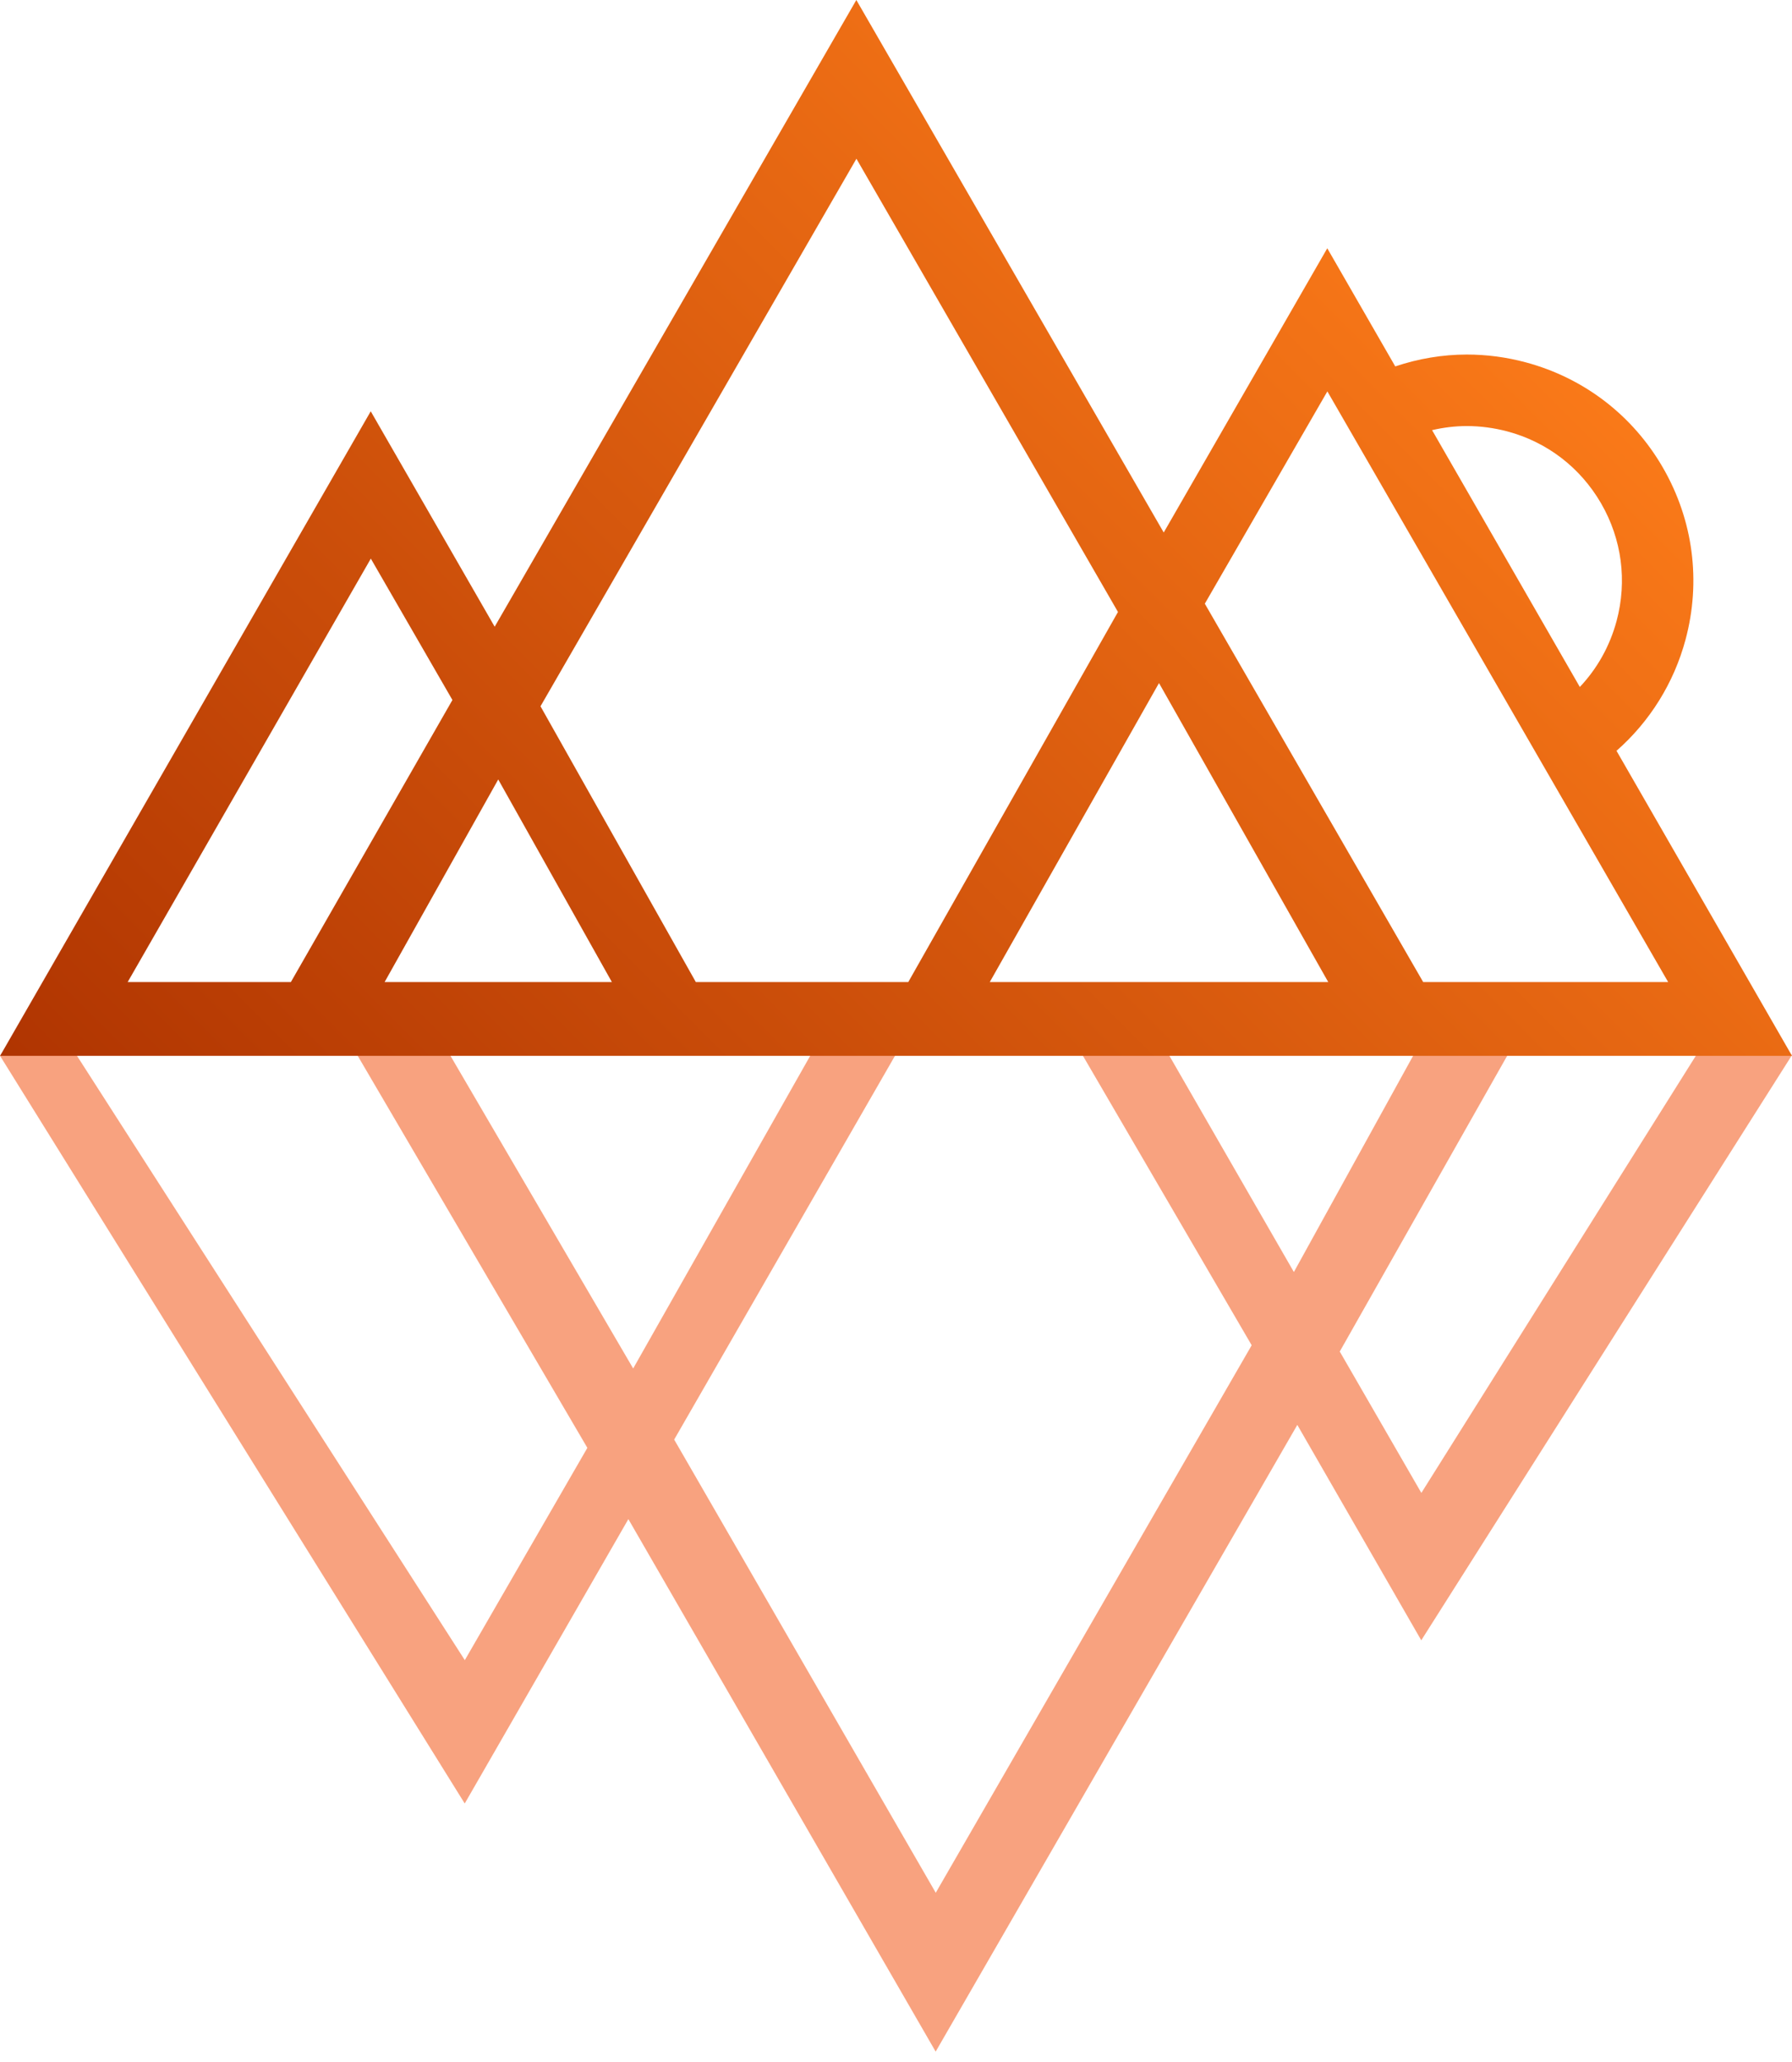 <?xml version="1.0" encoding="UTF-8"?>
<svg xmlns="http://www.w3.org/2000/svg" width="60" height="69" viewBox="0 0 60 69" fill="none">
  <g opacity="0.5">
    <path d="M15.563 60.345L21.039 50.834L31.328 68.653L43.437 47.681L47.587 54.889L59.997 35.311L57.984 33.321H1.452L0 35.329L15.557 60.345H15.563ZM57.054 34.893L47.59 49.957L44.858 45.226L50.711 34.893H57.057H57.054ZM43.323 42.567L38.902 34.893H47.555L43.321 42.567H43.323ZM36.004 34.893L41.909 45.016L31.331 63.337L22.573 48.172L30.218 34.893H36.004ZM21.2 45.793L14.827 34.893H27.375L21.2 45.793ZM11.721 34.893L19.666 48.449L15.563 55.553L2.297 34.893H11.721Z" fill="#F24500"></path>
  </g>
  <path d="M54.124 25.124C55.237 24.148 56.046 22.854 56.435 21.405C56.961 19.45 56.692 17.407 55.681 15.654C54.67 13.901 53.037 12.647 51.082 12.124C50.436 11.951 49.776 11.864 49.112 11.864C48.303 11.864 47.49 12.001 46.716 12.261L44.44 8.308L38.964 17.819L28.672 0L16.563 20.972L12.413 13.763L0.003 35.331H60L54.124 25.124ZM49.112 14.257C49.565 14.257 50.021 14.318 50.465 14.435C51.798 14.789 52.914 15.645 53.609 16.846C54.302 18.044 54.486 19.441 54.127 20.779C53.899 21.624 53.478 22.372 52.896 22.988L47.949 14.394C48.332 14.304 48.726 14.257 49.115 14.257H49.112ZM4.275 32.862L12.416 18.693L15.148 23.424L9.739 32.862H4.275ZM16.682 26.083L20.487 32.862H12.878L16.682 26.083ZM23.298 32.862L18.097 23.634L28.675 5.312L37.432 20.478L30.411 32.862H23.298ZM38.806 22.857L44.472 32.862H33.14L38.806 22.857ZM47.651 32.862L40.34 20.201L44.443 13.097L55.853 32.862H47.651Z" fill="url(#paint0_linear_13556_161323)"></path>
  <defs>
    <linearGradient id="paint0_linear_13556_161323" x1="-0.646" y1="61.403" x2="66.727" y2="-5.97" gradientUnits="userSpaceOnUse">
      <stop offset="0.17" stop-color="#AC3100"></stop>
      <stop offset="0.8" stop-color="#FF7E1A"></stop>
    </linearGradient>
  </defs>
</svg>
